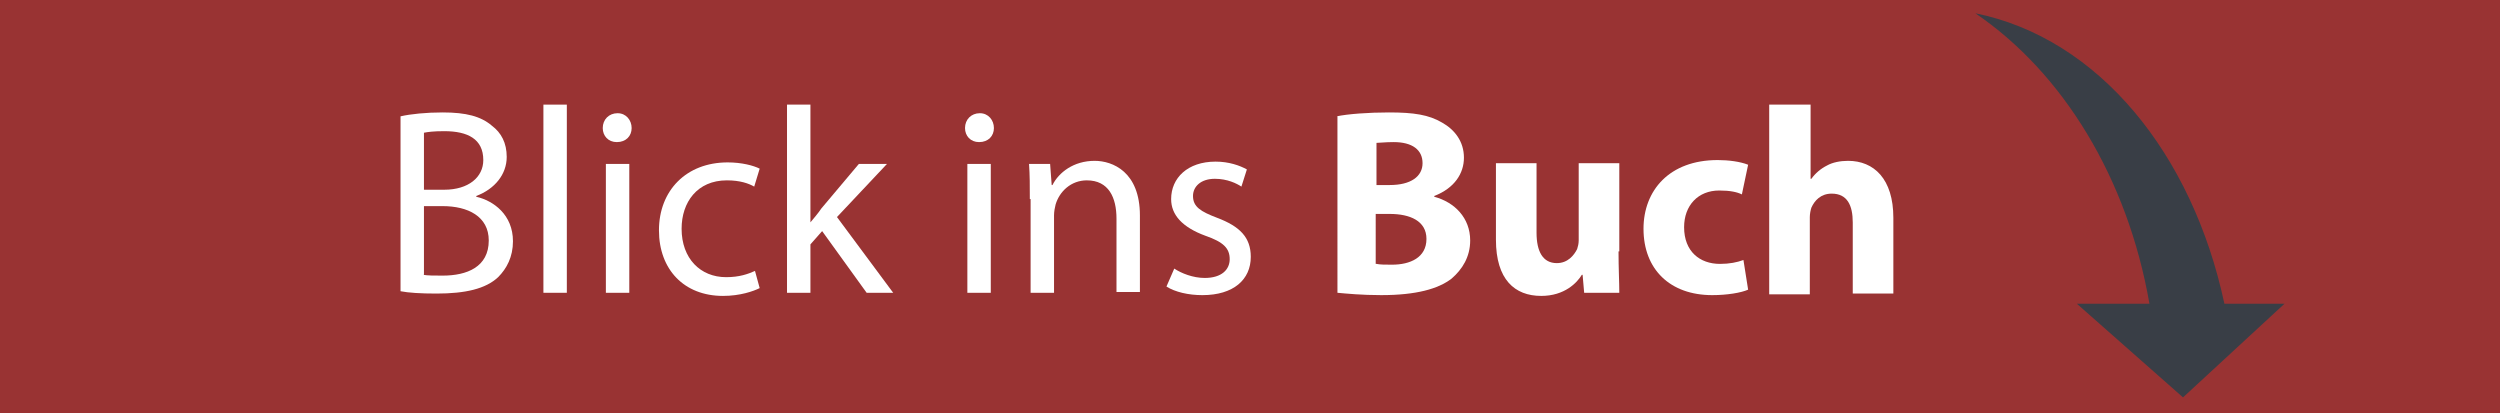 <?xml version="1.0" encoding="utf-8"?>
<!-- Generator: Adobe Illustrator 26.5.0, SVG Export Plug-In . SVG Version: 6.00 Build 0)  -->
<svg version="1.1" id="Motiv" xmlns="http://www.w3.org/2000/svg" xmlns:xlink="http://www.w3.org/1999/xlink" x="0px" y="0px"
	 viewBox="0 0 320.2 52.9" style="enable-background:new 0 0 320.2 52.9;" xml:space="preserve">
<style type="text/css">
	.st0{fill:#993333;}
	.st1{enable-background:new    ;}
	.st2{fill:#FFFFFF;}
	.st3{fill:#393E46;}
</style>
<g>
	<rect y="0" class="st0" width="320.2" height="52.9"/>
	<g class="st1">
		<path class="st2" d="M51.3,14.9c1.3-0.3,3.3-0.5,5.4-0.5c3,0,4.9,0.5,6.3,1.7c1.2,0.9,1.9,2.2,1.9,4c0,2.2-1.5,4.1-3.9,5v0.1
			c2.2,0.5,4.7,2.3,4.7,5.7c0,2-0.8,3.5-1.9,4.6c-1.6,1.5-4.2,2.1-7.9,2.1c-2,0-3.6-0.1-4.6-0.3V14.9z M54.2,24.3h2.7
			c3.1,0,5-1.6,5-3.8c0-2.7-2-3.7-5-3.7c-1.4,0-2.1,0.1-2.6,0.2V24.3z M54.2,35.2c0.6,0.1,1.4,0.1,2.5,0.1c3.1,0,5.9-1.1,5.9-4.5
			c0-3.1-2.7-4.4-5.9-4.4h-2.4V35.2z"/>
		<path class="st2" d="M69.6,13.4h3v24.1h-3V13.4z"/>
		<path class="st2" d="M80.9,16.4c0,1-0.7,1.8-1.9,1.8c-1.1,0-1.8-0.8-1.8-1.8c0-1.1,0.8-1.9,1.9-1.9C80.2,14.5,80.9,15.4,80.9,16.4
			z M77.6,37.5V21h3v16.5H77.6z"/>
		<path class="st2" d="M97.3,36.9c-0.8,0.4-2.5,1-4.7,1c-5,0-8.2-3.4-8.2-8.4c0-5.1,3.5-8.7,8.8-8.7c1.8,0,3.3,0.4,4.1,0.8l-0.7,2.3
			c-0.7-0.4-1.8-0.8-3.5-0.8c-3.8,0-5.8,2.8-5.8,6.2c0,3.8,2.4,6.2,5.7,6.2c1.7,0,2.8-0.4,3.7-0.8L97.3,36.9z"/>
		<path class="st2" d="M103.7,28.6L103.7,28.6c0.5-0.6,1.1-1.3,1.5-1.9l4.8-5.7h3.6l-6.4,6.8l7.2,9.7H111l-5.7-7.9l-1.5,1.7v6.2h-3
			V13.4h3V28.6z"/>
		<path class="st2" d="M127.3,16.4c0,1-0.7,1.8-1.9,1.8c-1.1,0-1.8-0.8-1.8-1.8c0-1.1,0.8-1.9,1.9-1.9
			C126.6,14.5,127.3,15.4,127.3,16.4z M123.9,37.5V21h3v16.5H123.9z"/>
		<path class="st2" d="M131.9,25.5c0-1.7,0-3.1-0.1-4.5h2.7l0.2,2.7h0.1c0.8-1.6,2.7-3.1,5.4-3.1c2.3,0,5.8,1.4,5.8,7v9.8h-3V28
			c0-2.7-1-4.9-3.8-4.9c-2,0-3.5,1.4-4,3.1c-0.1,0.4-0.2,0.9-0.2,1.4v9.9h-3V25.5z"/>
		<path class="st2" d="M150.4,34.4c0.9,0.6,2.4,1.2,3.9,1.2c2.2,0,3.2-1.1,3.2-2.4c0-1.4-0.8-2.2-3.1-3c-3-1.1-4.4-2.7-4.4-4.7
			c0-2.7,2.1-4.8,5.7-4.8c1.7,0,3.1,0.5,4,1l-0.7,2.2c-0.6-0.4-1.8-1-3.4-1c-1.8,0-2.8,1-2.8,2.2c0,1.4,1,2,3.1,2.8
			c2.9,1.1,4.3,2.5,4.3,5c0,2.9-2.2,4.9-6.2,4.9c-1.8,0-3.5-0.4-4.6-1.1L150.4,34.4z"/>
	</g>
	<g class="st1">
		<path class="st2" d="M171.2,14.9c1.4-0.3,4.1-0.5,6.7-0.5c3.2,0,5.1,0.3,6.8,1.3c1.6,0.9,2.8,2.4,2.8,4.5c0,2-1.2,3.9-3.8,4.9v0.1
			c2.6,0.7,4.6,2.7,4.6,5.6c0,2.1-1,3.7-2.4,4.9c-1.7,1.3-4.5,2.1-9,2.1c-2.5,0-4.5-0.2-5.6-0.3V14.9z M176.3,23.7h1.7
			c2.7,0,4.2-1.1,4.2-2.8c0-1.7-1.3-2.7-3.7-2.7c-1.1,0-1.8,0.1-2.2,0.1V23.7z M176.3,33.8c0.5,0.1,1.1,0.1,2,0.1
			c2.3,0,4.4-0.9,4.4-3.3c0-2.3-2.1-3.2-4.7-3.2h-1.8V33.8z"/>
		<path class="st2" d="M207.3,32.2c0,2.2,0.1,3.9,0.1,5.3h-4.5l-0.2-2.3h-0.1c-0.6,1-2.2,2.7-5.2,2.7c-3.4,0-5.8-2.1-5.8-7.2v-9.8
			h5.2v8.9c0,2.4,0.8,3.9,2.6,3.9c1.4,0,2.2-1,2.6-1.8c0.1-0.3,0.2-0.7,0.2-1.1v-9.9h5.2V32.2z"/>
		<path class="st2" d="M223.9,37.1c-0.9,0.4-2.7,0.7-4.6,0.7c-5.4,0-8.8-3.3-8.8-8.5c0-4.9,3.3-8.8,9.5-8.8c1.4,0,2.9,0.2,3.9,0.6
			l-0.8,3.8c-0.6-0.3-1.5-0.5-2.9-0.5c-2.7,0-4.5,1.9-4.5,4.7c0,3.1,2,4.7,4.6,4.7c1.2,0,2.2-0.2,3-0.5L223.9,37.1z"/>
		<path class="st2" d="M226.7,13.4h5.2v9.5h0.1c0.5-0.7,1.2-1.3,2-1.7c0.7-0.4,1.7-0.6,2.7-0.6c3.3,0,5.8,2.3,5.8,7.3v9.7h-5.2v-9.1
			c0-2.2-0.7-3.7-2.7-3.7c-1.4,0-2.2,0.9-2.6,1.8c-0.1,0.3-0.2,0.8-0.2,1.2v9.9h-5.2V13.4z"/>
	</g>
	<path class="st3" d="M284.9,38.9c-4.1-19.2-16.1-34-31.9-37.2c11.2,7.6,19.5,21.1,22.3,37.2H266l13.6,12l13-12H284.9z"/>
</g>
</svg>
